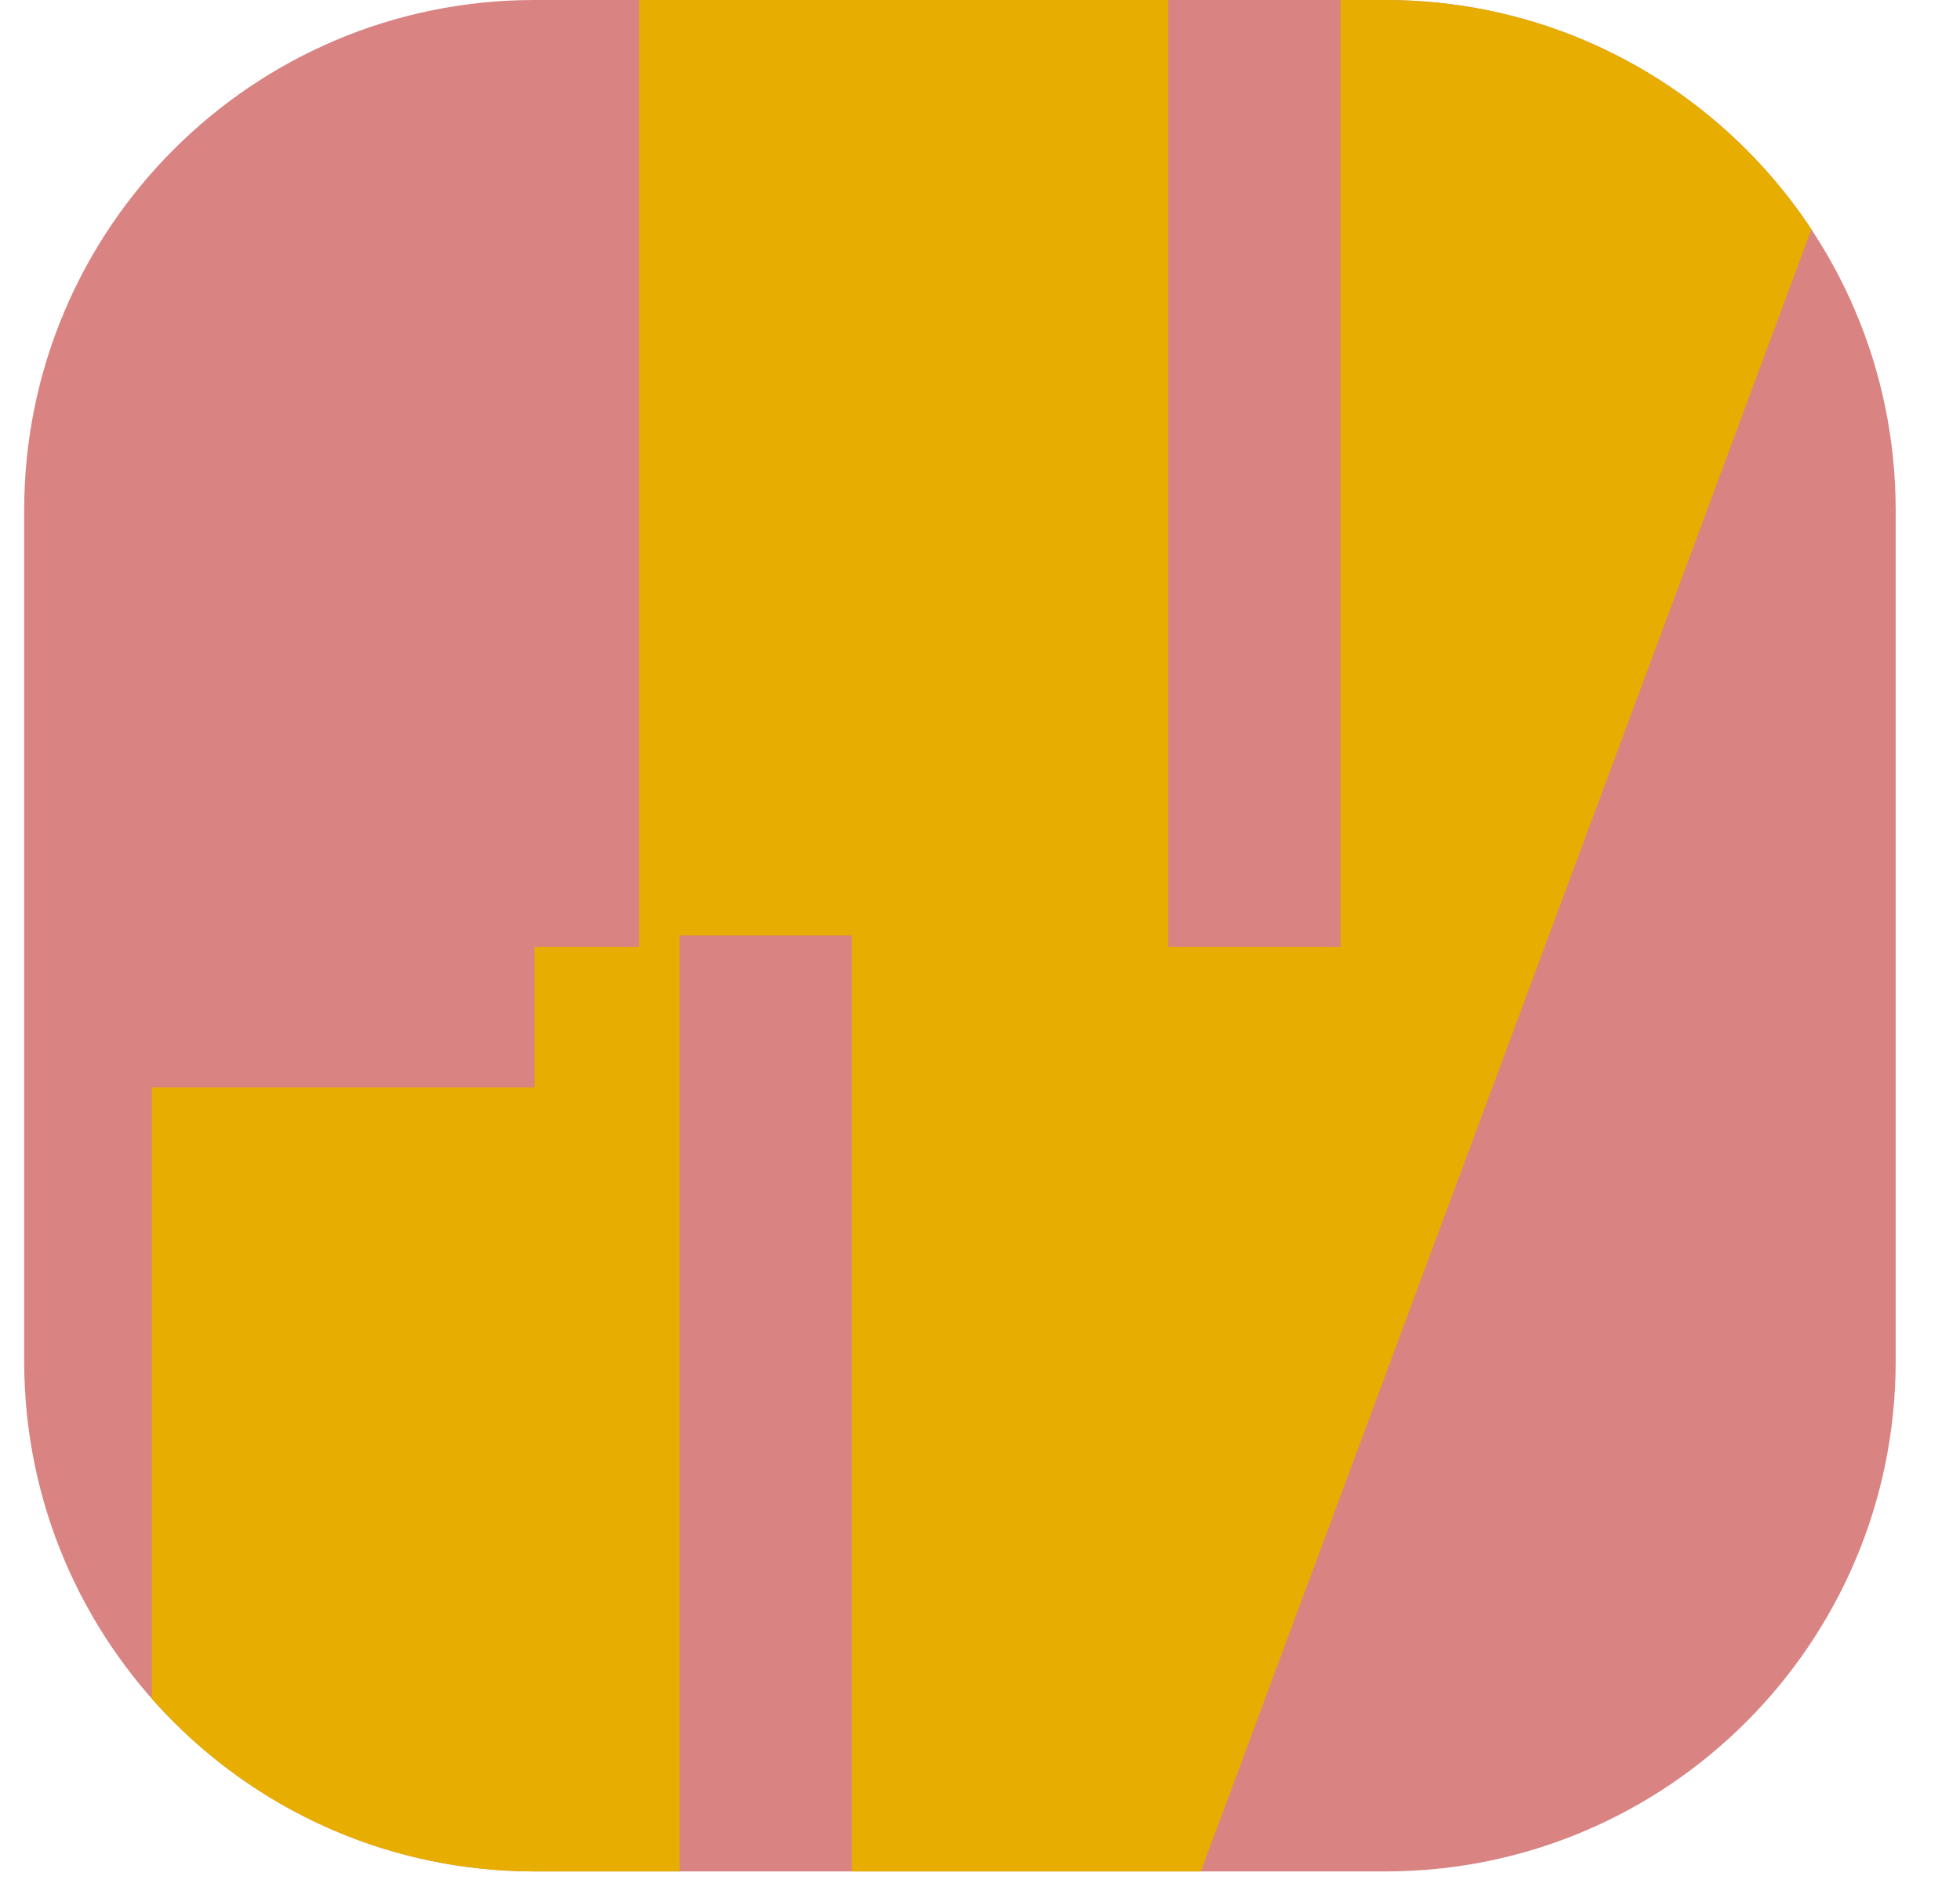 <?xml version="1.0" encoding="UTF-8" standalone="no"?><svg width="27" height="26" viewBox="0 0 27 26" fill="none" xmlns="http://www.w3.org/2000/svg">
<g clip-path="url(#clip0_982_3893)">
<path d="M0.333 7.031C0.333 3.148 3.481 0 7.364 0H19.083C22.966 0 26.114 3.148 26.114 7.031V18.75C26.114 22.633 22.966 25.781 19.083 25.781H7.364C3.481 25.781 0.333 22.633 0.333 18.75V7.031Z" fill="#D98383"/>
<path d="M14.8 30.468L27.872 -4.688H18.467V13.045H16.094V-4.688H14.076V-2.878H8.804V13.045H7.362V14.981H2.091V30.468H9.361V12.887H11.734V30.468H14.8Z" fill="#E7AD00"/>
</g>
<defs>
<clipPath id="clip0_982_3893">
<path d="M0.333 7.031C0.333 3.148 3.481 0 7.364 0H19.083C22.966 0 26.114 3.148 26.114 7.031V18.75C26.114 22.633 22.966 25.781 19.083 25.781H7.364C3.481 25.781 0.333 22.633 0.333 18.75V7.031Z" fill="white"/>
</clipPath>
</defs>
</svg>
